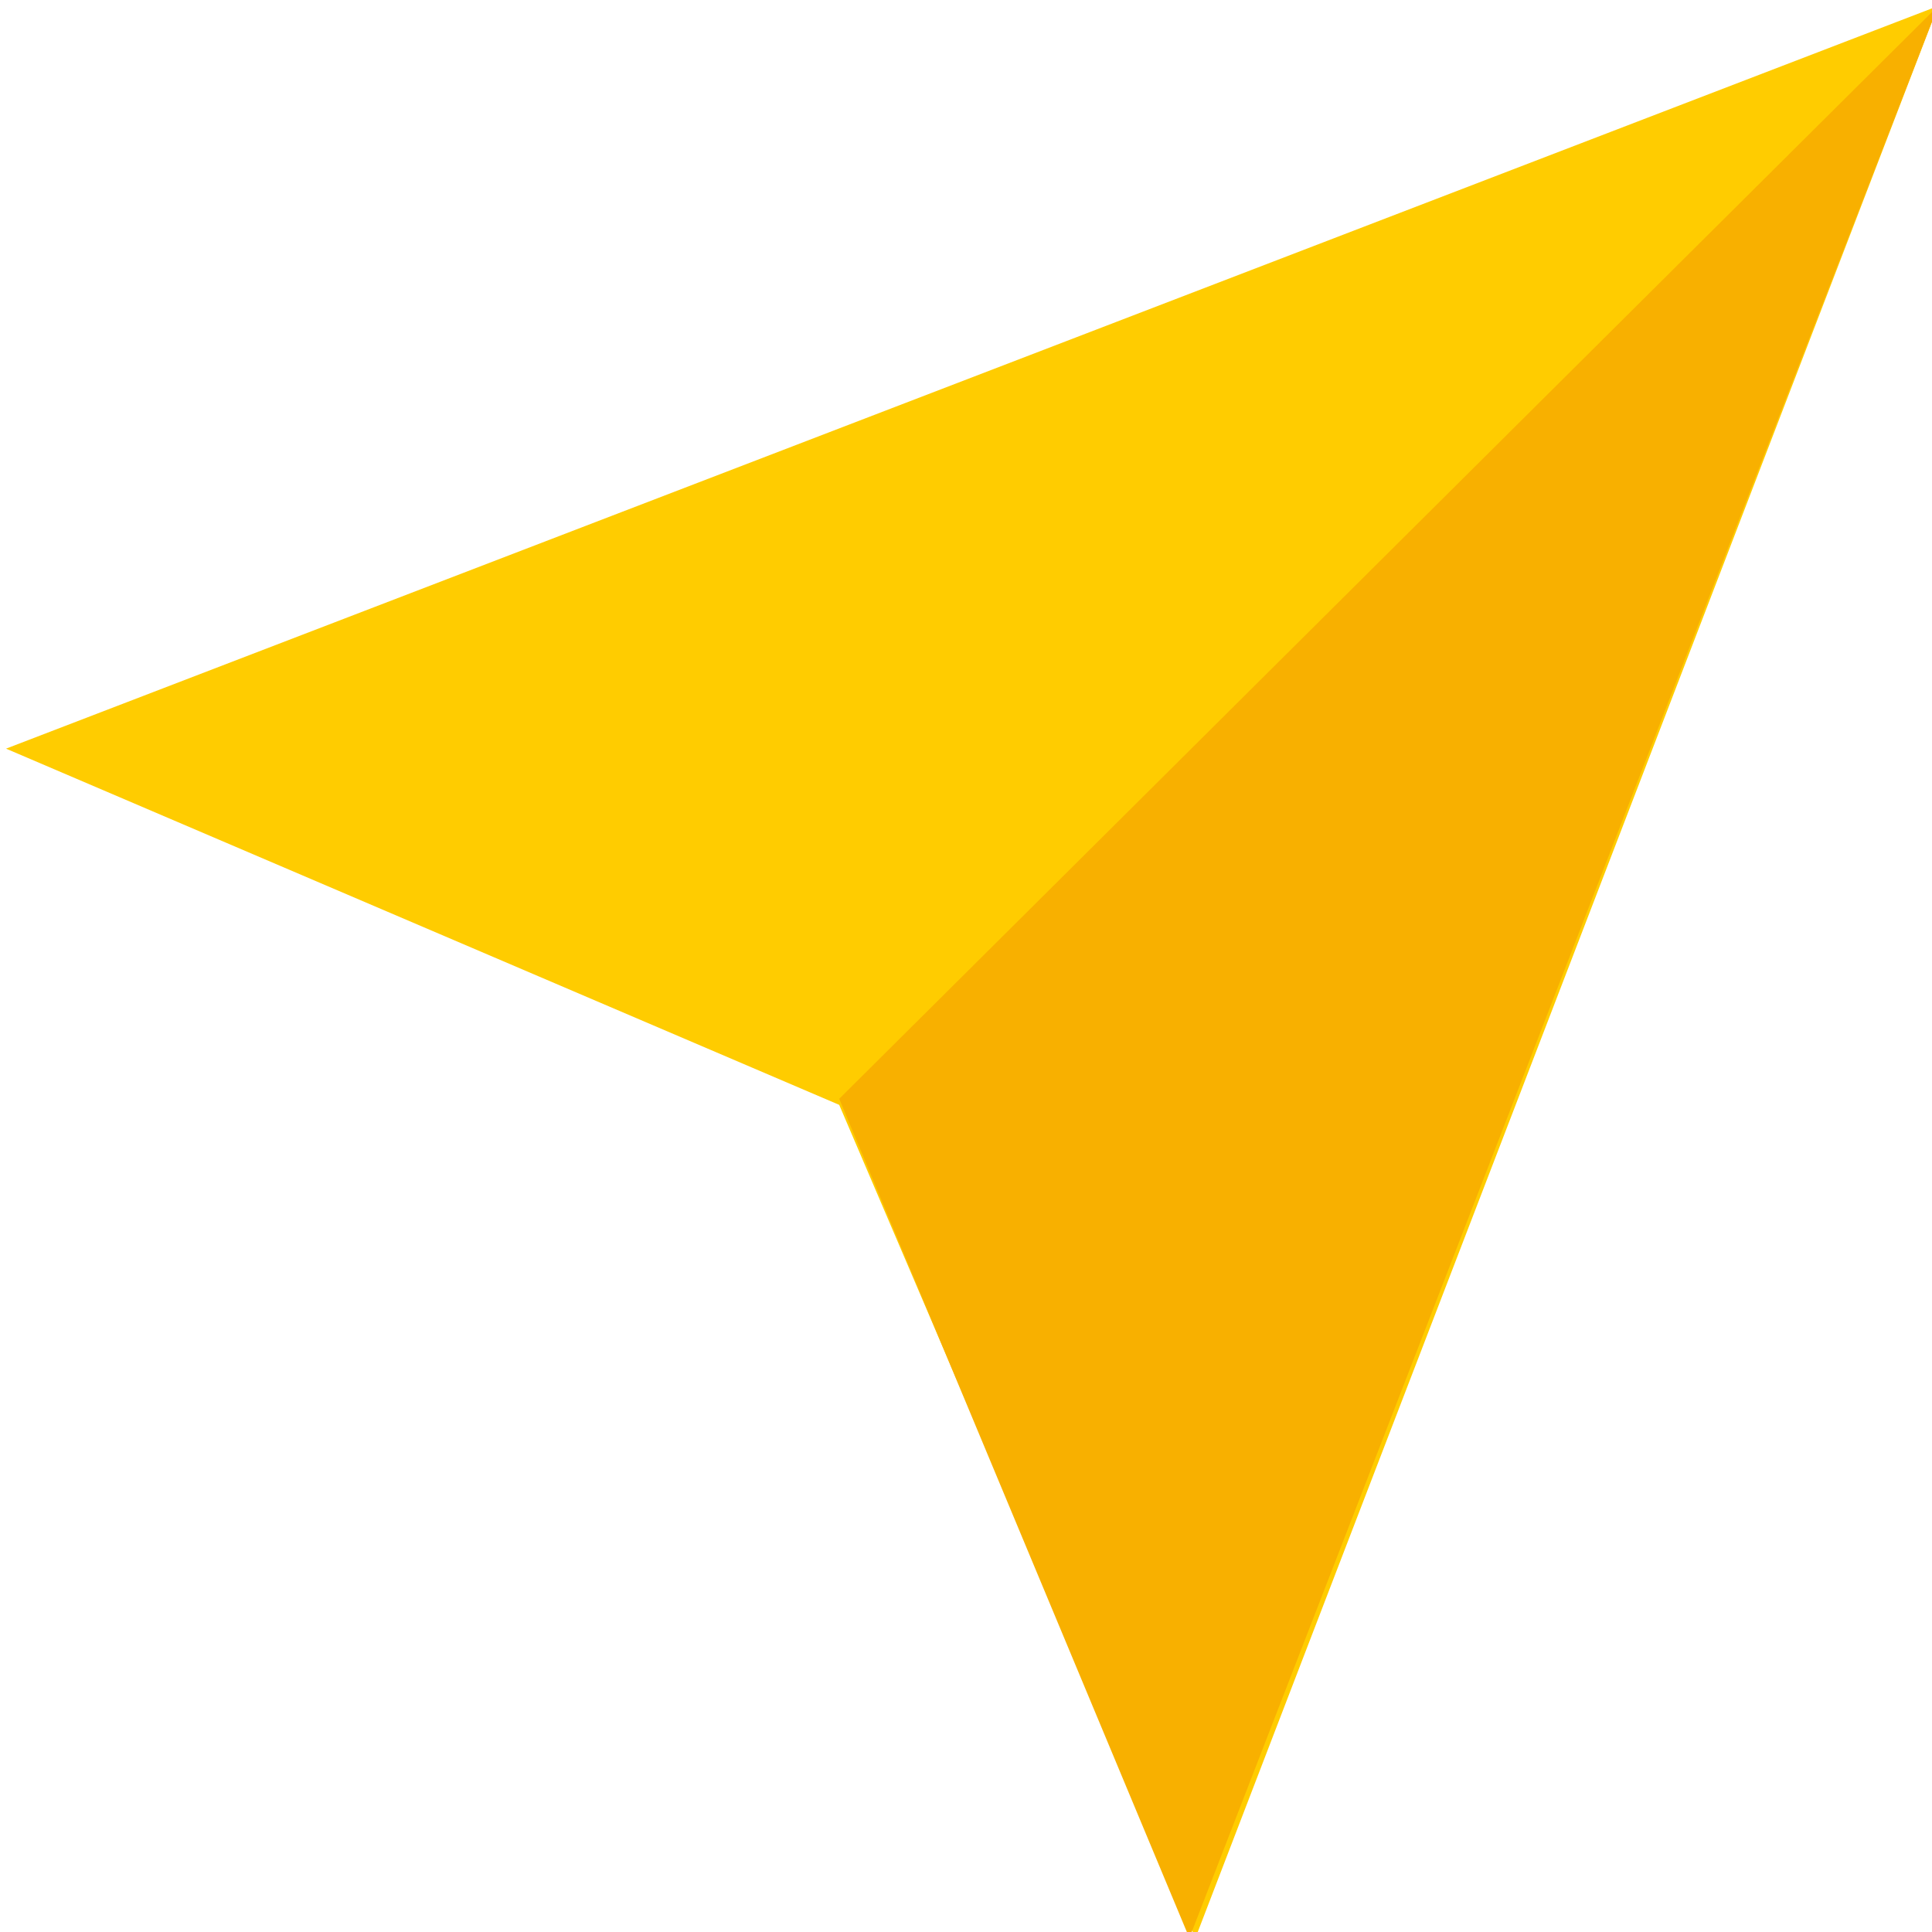 <svg xmlns="http://www.w3.org/2000/svg" viewBox="0 0 32 32">
  <defs>
    <style>
      .a {fill: #fc0;}
      .b {fill: #f8b000;}
    </style>
  </defs>
  <path class="a" d="M0.1,12.4l13.8,5.9,5.9,13.8,12.3-32Z"/>
  <polygon class="b" points="32.1 0.1 19.7 32.1 13.9 18.2 32.1 0.1"/>
</svg>
